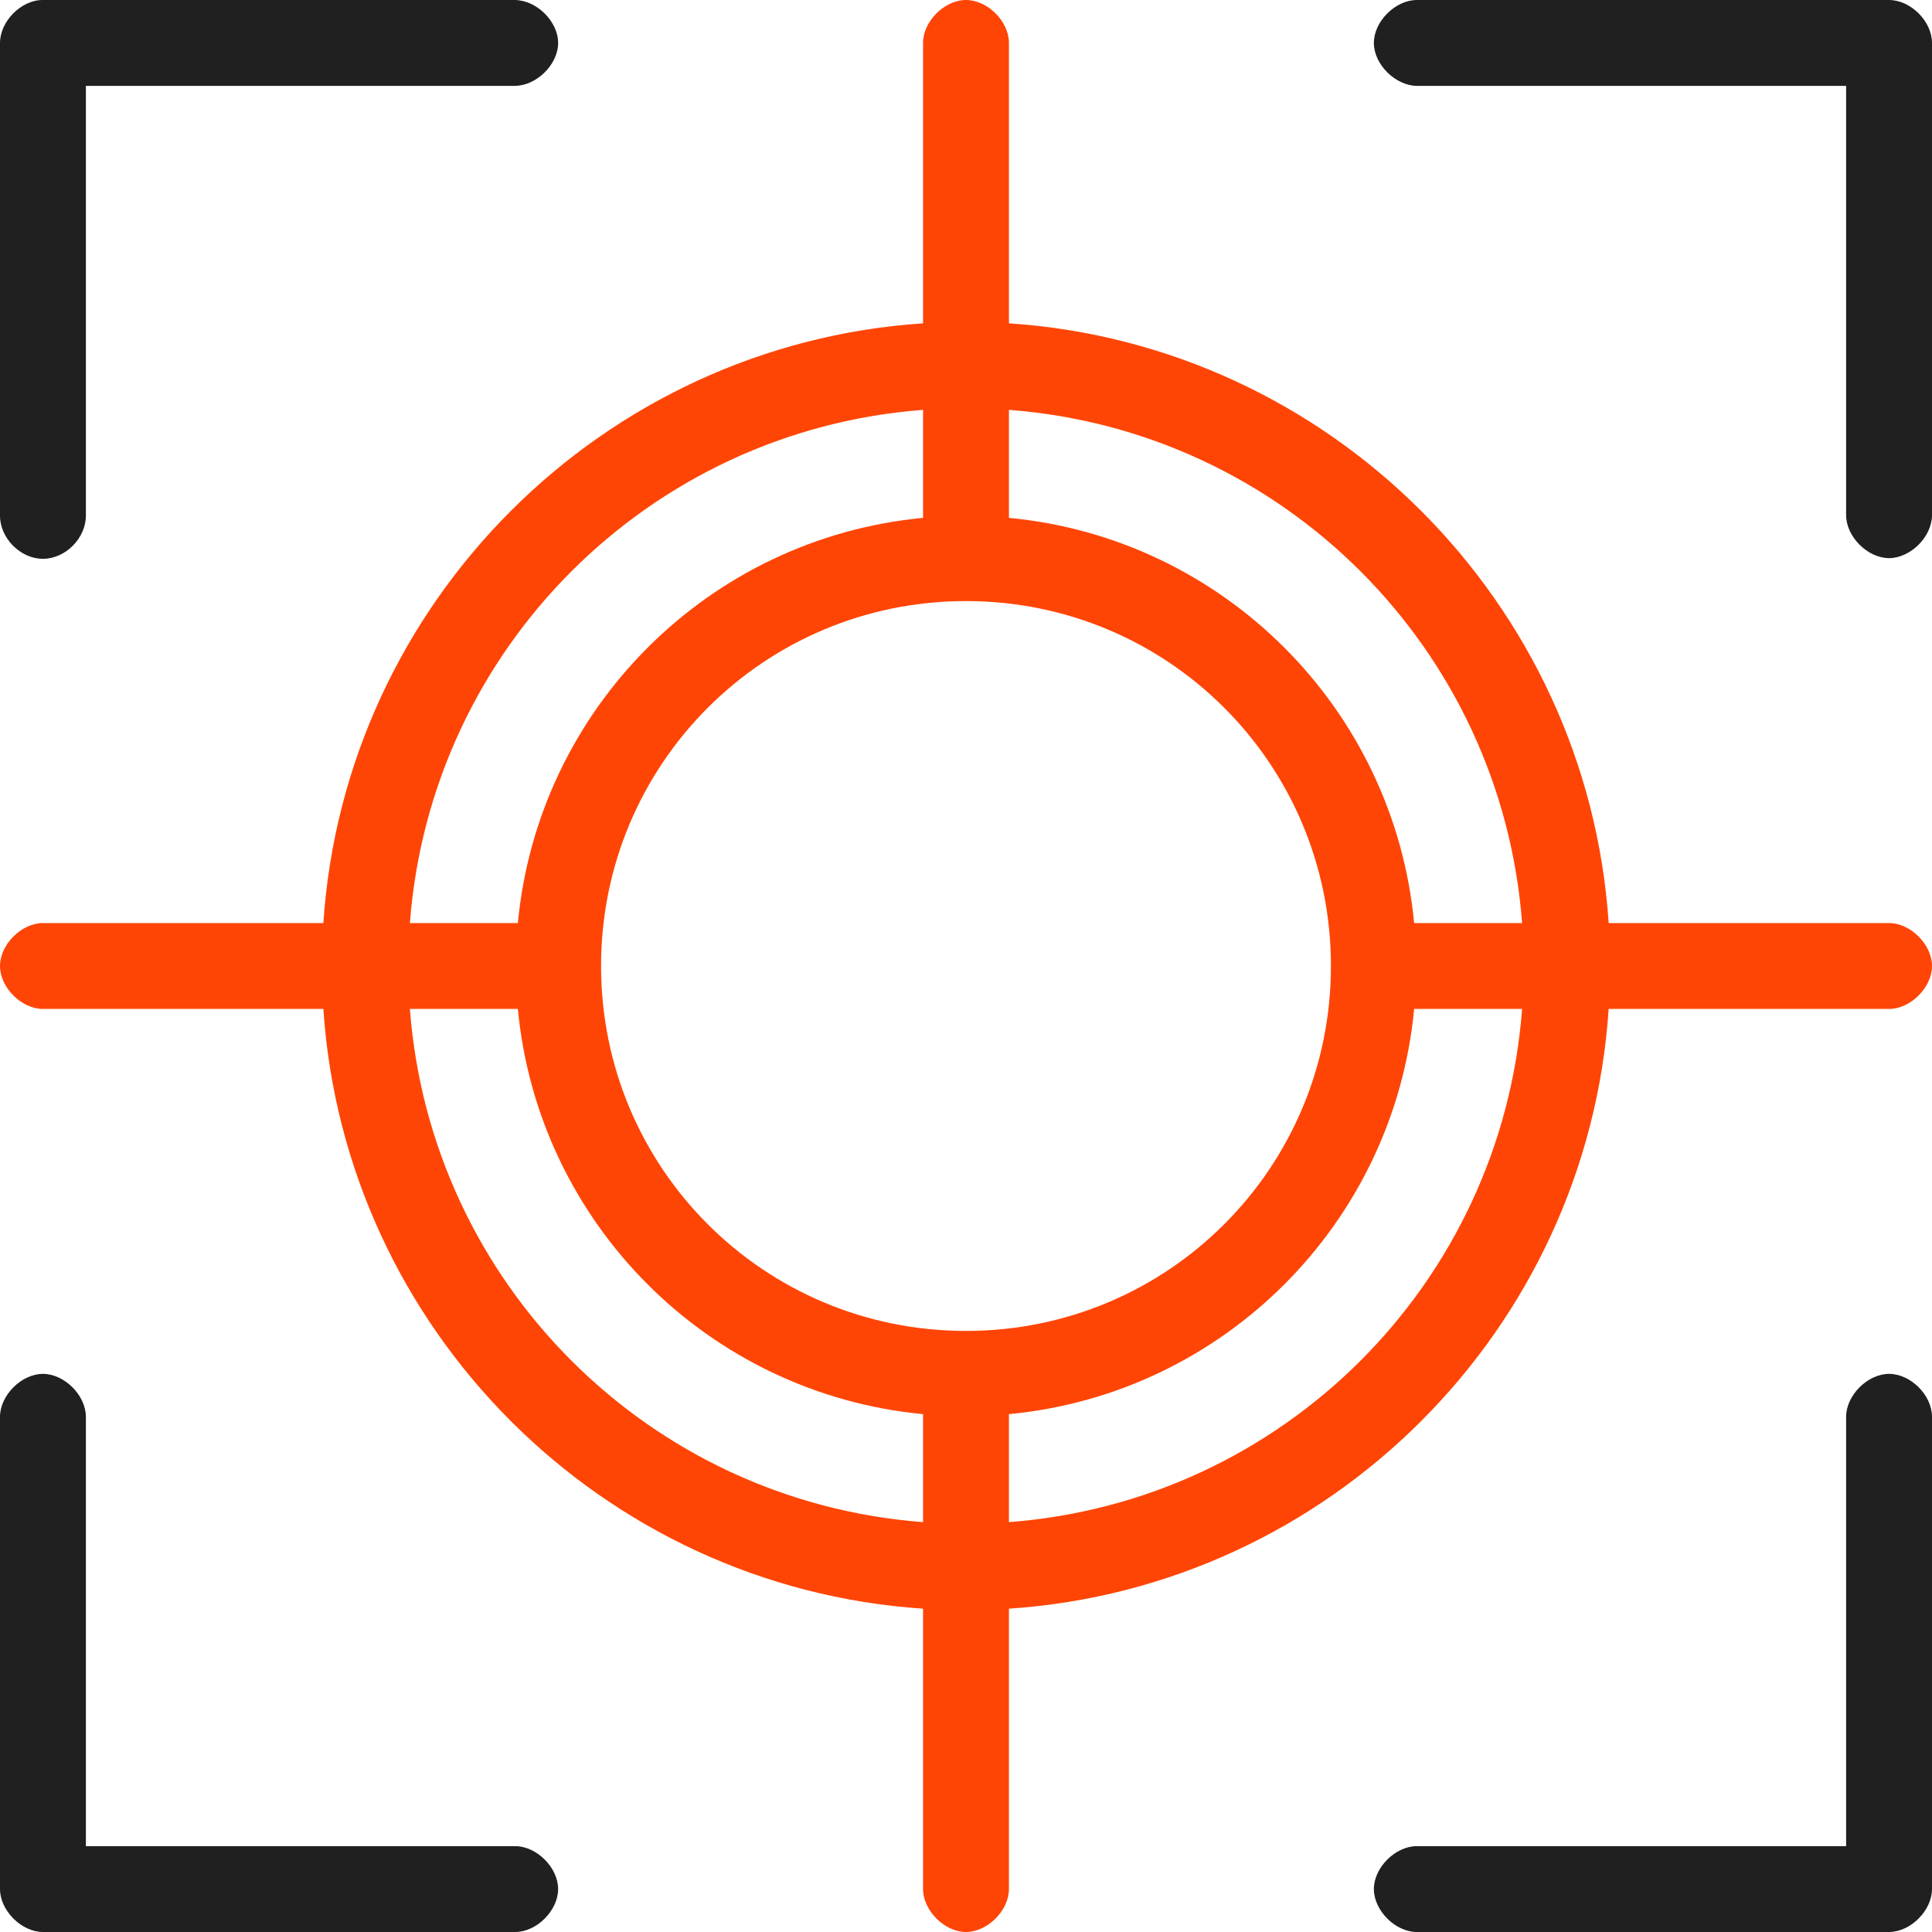 <svg width="62" height="62" viewBox="0 0 62 62" fill="none" xmlns="http://www.w3.org/2000/svg">
<path d="M31 8.37569e-05C30.311 8.37569e-05 29.622 0.68 29.622 1.378V10.376C19.325 11.061 11.061 19.325 10.377 29.622H1.378C0.689 29.622 0 30.311 0 31C0 31.689 0.689 32.378 1.378 32.378H10.377C11.061 42.675 19.325 50.939 29.622 51.624V60.622C29.622 61.311 30.311 62 31 62C31.689 62 32.378 61.311 32.378 60.622V51.624C42.675 50.939 50.939 42.675 51.624 32.378H60.622C61.311 32.378 62 31.689 62 31C62 30.311 61.311 29.622 60.622 29.622H51.624C50.939 19.325 42.675 11.061 32.378 10.376V1.378C32.378 0.68 31.689 8.37569e-05 31 8.37569e-05ZM29.622 13.153V16.619C22.74 17.269 17.269 22.74 16.619 29.622H13.154C13.821 20.818 20.818 13.821 29.622 13.153ZM32.378 13.153C41.182 13.821 48.179 20.818 48.846 29.622H45.381C44.731 22.74 39.26 17.269 32.378 16.619V13.153ZM31 19.289C37.484 19.289 42.711 24.516 42.711 31C42.711 37.484 37.484 42.711 31 42.711C24.516 42.711 19.289 37.484 19.289 31C19.289 24.516 24.516 19.289 31 19.289ZM13.154 32.378H16.619C17.269 39.26 22.74 44.731 29.622 45.381V48.847C20.818 48.179 13.821 41.182 13.154 32.378ZM45.381 32.378H48.846C48.179 41.182 41.182 48.179 32.378 48.847V45.381C39.26 44.731 44.731 39.26 45.381 32.378Z" fill="#FF4505"/>
<path d="M1.378 8.37569e-05C0.689 -0.009 0 0.68 0 1.378V16.533C-0.01 17.261 0.65 17.933 1.378 17.933C2.106 17.933 2.766 17.261 2.756 16.533V2.756H16.512C17.22 2.756 17.911 2.067 17.911 1.378C17.911 0.689 17.22 8.37569e-05 16.512 8.37569e-05H1.378ZM45.467 8.37569e-05C44.778 8.37569e-05 44.089 0.689 44.089 1.378C44.089 2.067 44.778 2.747 45.467 2.756H59.244V16.533C59.244 17.222 59.933 17.911 60.622 17.911C61.311 17.911 62 17.222 62 16.533V1.378C62 0.68 61.311 8.37569e-05 60.622 8.37569e-05H45.467ZM1.378 44.089C0.689 44.089 0 44.778 0 45.467V60.622C0 61.311 0.689 62 1.378 62H16.533C17.222 62 17.911 61.311 17.911 60.622C17.911 59.933 17.222 59.245 16.533 59.245H2.756V45.467C2.756 44.778 2.067 44.089 1.378 44.089ZM60.622 44.089C59.933 44.089 59.244 44.778 59.244 45.467V59.245H45.467C44.778 59.245 44.089 59.933 44.089 60.622C44.089 61.311 44.778 62 45.467 62H60.622C61.311 62 62 61.311 62 60.622V45.467C62 44.769 61.311 44.089 60.622 44.089Z" fill="#202020"/>
</svg>
